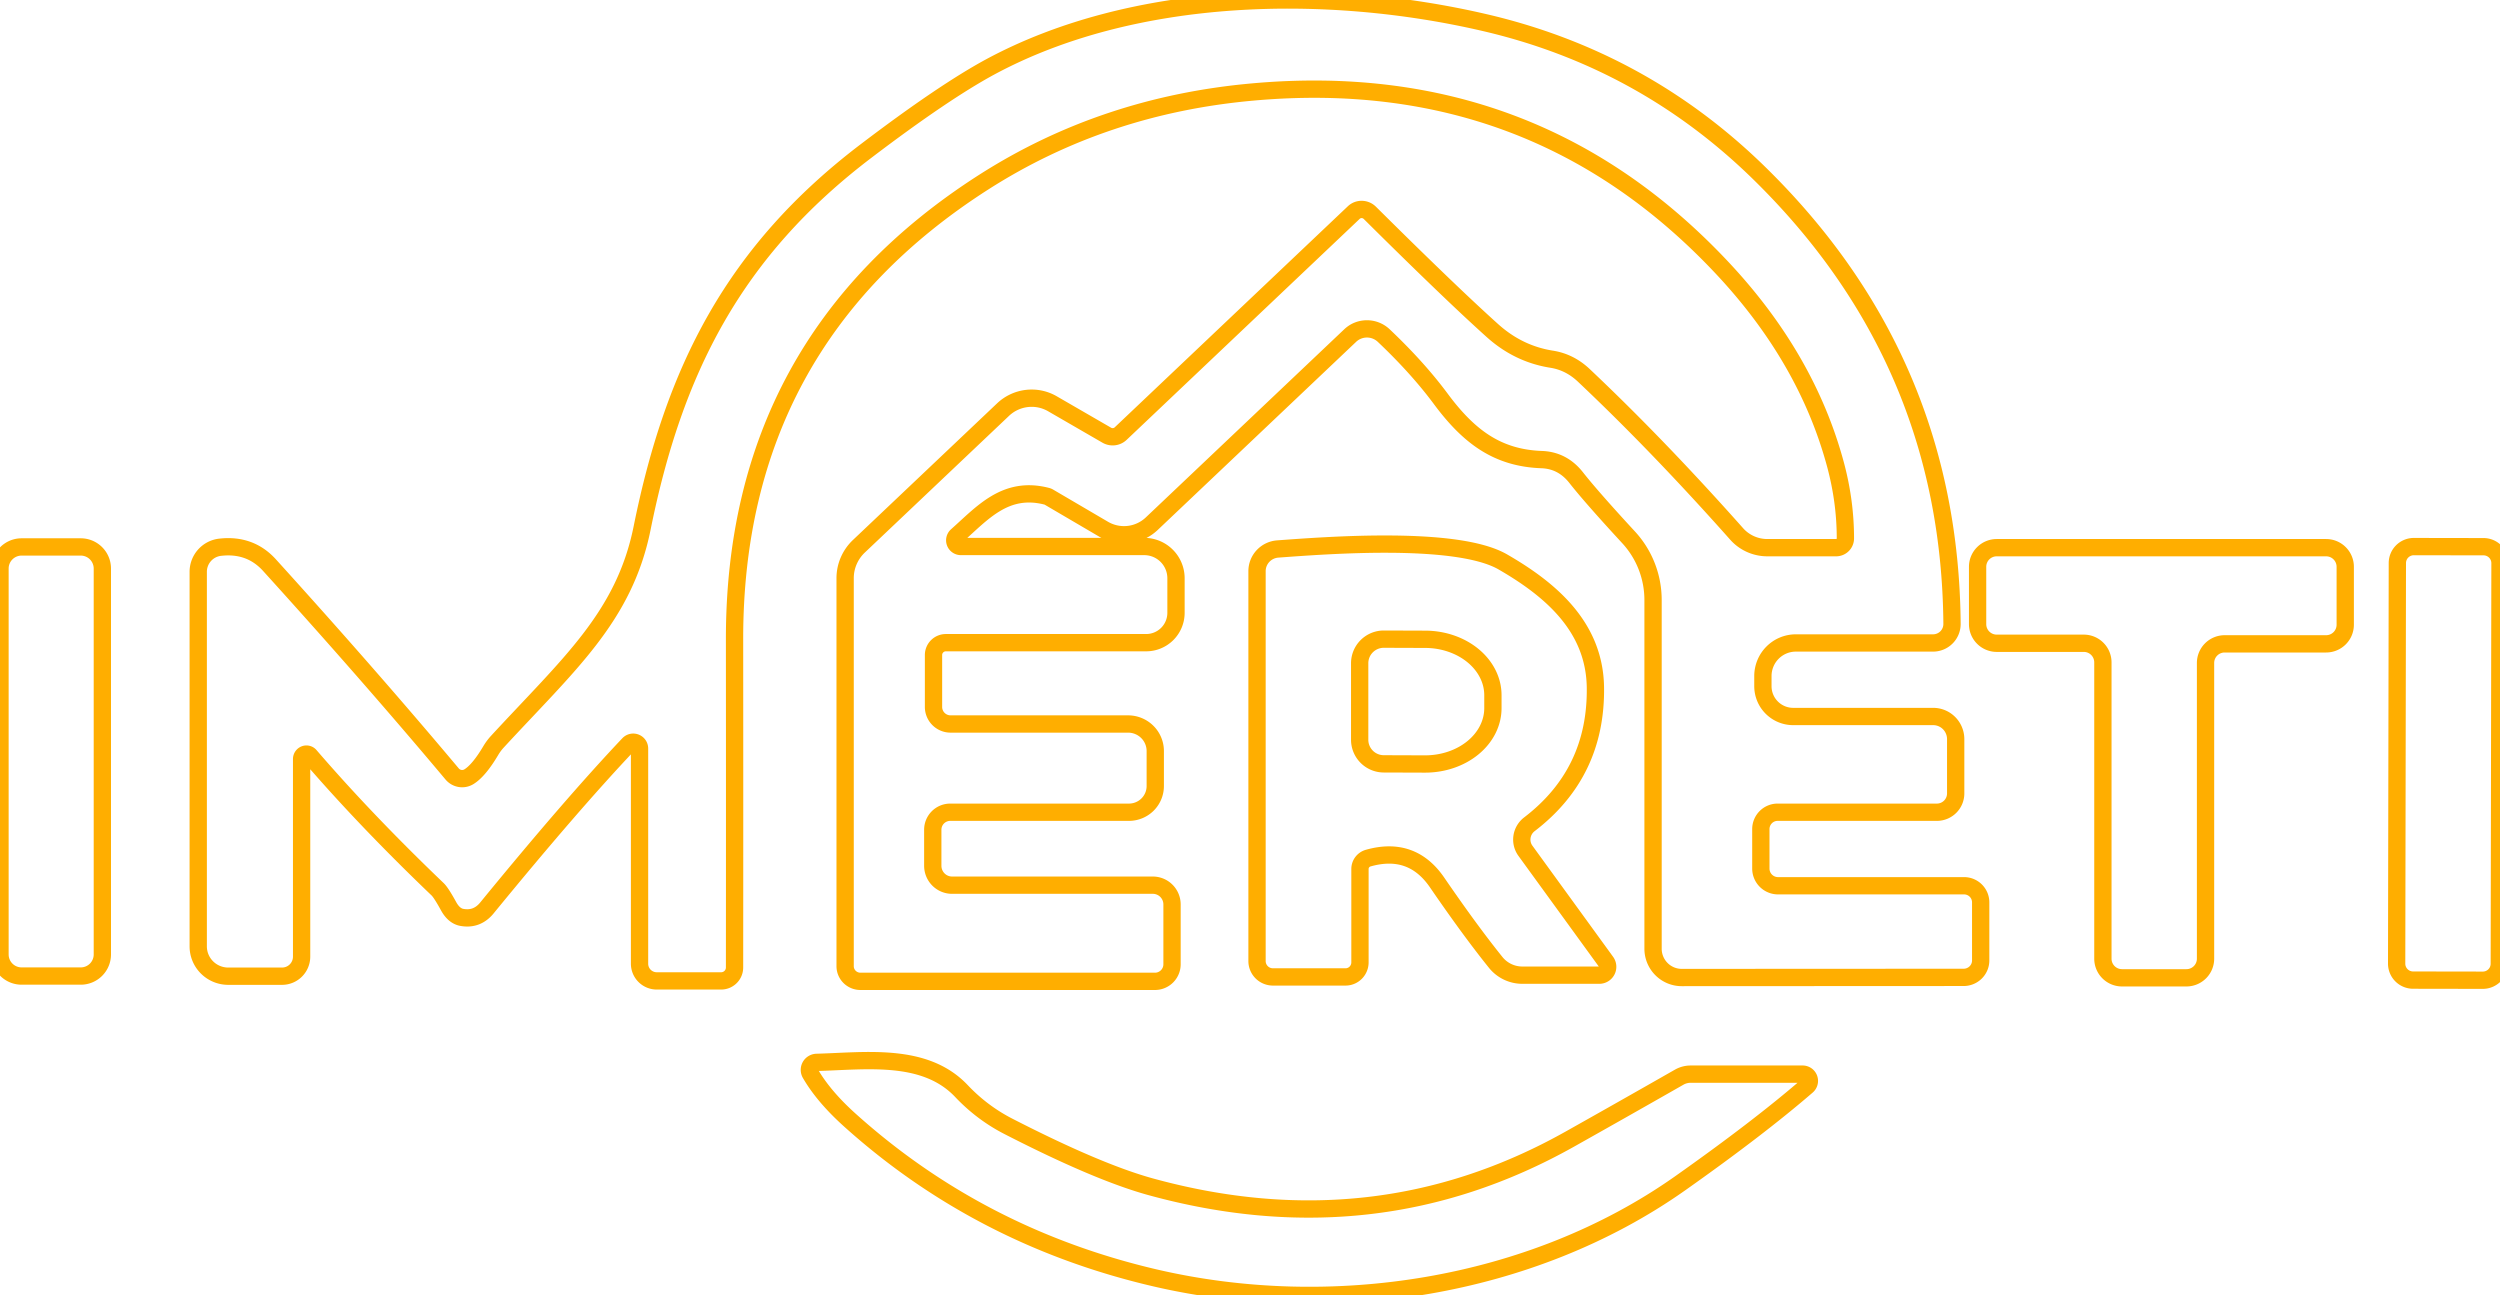 <svg baseProfile="tiny" height="100%" version="1.2" viewBox="1.52 1.767 170.004 88.091" width="100%" xmlns="http://www.w3.org/2000/svg" xmlns:ev="http://www.w3.org/2001/xml-events" xmlns:xlink="http://www.w3.org/1999/xlink"><defs></defs><path auto-skeleton="false" d="M 22.03,53.38 A 0.33,0.32 -65.7 0,1 22.6,53.16 Q 26.4,57.57 31.28,62.24 Q 31.52,62.47 32.03,63.4 Q 32.39,64.05 32.92,64.15 Q 33.95,64.34 34.63,63.51 Q 40.38,56.48 44.27,52.37 A 0.43,0.43 0.0 0,1 45.01,52.67 L 45.01,67.3 A 1.17,1.17 0.0 0,0 46.18,68.47 L 50.56,68.47 A 0.91,0.91 0.0 0,0 51.47,67.57 Q 51.48,57.87 51.47,45.27 Q 51.44,25.01 68.42,14.15 Q 76.6,8.92 86.74,8.02 Q 105.75,6.32 118.56,19.91 Q 124.38,26.08 126.34,33.37 Q 127.01,35.87 127.01,38.38 A 0.63,0.63 0.0 0,1 126.38,39.01 L 121.7,39.01 A 2.8,2.78 -20.6 0,1 119.61,38.07 Q 114.28,32.07 109.23,27.3 Q 108.26,26.38 107.01,26.19 Q 104.77,25.83 103.01,24.25 Q 100.16,21.69 94.67,16.24 A 0.79,0.78 45.8 0,0 93.58,16.22 L 77.73,31.25 A 0.8,0.79 38.1 0,1 76.78,31.36 L 73.08,29.22 A 2.83,2.82 -51.7 0,0 69.73,29.62 L 59.93,38.91 A 3.01,2.97 -22.0 0,0 58.99,41.08 L 58.99,67.47 A 1.04,1.03 -0.0 0,0 60.03,68.5 L 80.06,68.5 A 1.16,1.16 0.0 0,0 81.22,67.34 L 81.22,63.27 A 1.31,1.31 0.0 0,0 79.91,61.96 L 66.26,61.96 A 1.32,1.31 -90.0 0,1 64.95,60.64 L 64.95,58.19 A 1.19,1.19 0.0 0,1 66.14,57.0 L 78.29,57.0 A 1.79,1.78 -0.0 0,0 80.08,55.22 L 80.08,52.84 A 1.85,1.84 -0.0 0,0 78.23,51.0 L 66.16,51.0 A 1.16,1.16 0.0 0,1 65.0,49.84 L 65.0,46.31 A 0.84,0.84 0.0 0,1 65.84,45.47 L 79.46,45.47 A 2.03,2.03 0.0 0,0 81.49,43.44 L 81.49,41.09 A 2.16,2.16 0.0 0,0 79.33,38.93 L 66.86,38.93 A 0.42,0.42 0.0 0,1 66.58,38.2 C 68.31,36.67 69.88,34.79 72.69,35.51 A 0.56,0.52 65.4 0,1 72.86,35.58 L 76.56,37.75 A 2.74,2.74 0.0 0,0 79.84,37.38 L 93.33,24.59 A 1.66,1.66 0.0 0,1 95.62,24.59 Q 97.91,26.76 99.48,28.87 C 101.39,31.45 103.33,32.91 106.35,33.02 Q 107.79,33.07 108.72,34.27 Q 109.77,35.6 112.27,38.31 A 6.3,6.26 -66.5 0,1 113.93,42.57 L 113.93,66.28 A 1.96,1.95 -90.0 0,0 115.88,68.24 L 135.05,68.23 A 1.16,1.15 0.0 0,0 136.21,67.08 L 136.21,63.13 A 1.13,1.13 0.0 0,0 135.08,62.0 L 122.43,62.0 A 1.17,1.17 0.0 0,1 121.26,60.83 L 121.26,58.15 A 1.15,1.14 90.0 0,1 122.4,57.0 L 133.23,57.0 A 1.28,1.28 0.0 0,0 134.51,55.72 L 134.51,52.03 A 1.54,1.53 90.0 0,0 132.98,50.49 L 123.46,50.49 A 2.06,2.06 0.0 0,1 121.4,48.43 L 121.4,47.74 A 2.25,2.24 90.0 0,1 123.64,45.49 L 132.97,45.49 A 1.29,1.29 0.0 0,0 134.26,44.18 Q 134.11,26.24 121.17,13.56 Q 113.24,5.79 102.42,3.29 C 91.81,0.83 78.68,1.02 68.85,6.32 Q 65.66,8.05 60.46,12.0 C 51.41,18.86 47.34,26.97 45.18,37.7 C 43.95,43.75 40.16,46.97 35.3,52.25 A 3.9,3.55 -11.3 0,0 34.91,52.78 Q 34.09,54.17 33.4,54.59 A 0.89,0.88 54.6 0,1 32.26,54.39 Q 26.62,47.67 19.83,40.18 Q 18.52,38.75 16.49,38.98 A 1.68,1.68 0.0 0,0 15.0,40.65 L 15.0,66.12 A 2.04,2.03 0.0 0,0 17.04,68.15 L 20.7,68.15 A 1.33,1.33 0.0 0,0 22.03,66.82 L 22.03,53.38" fill="none" id="element-0" rgb="false" skeleton="false" stroke="#ffae00" stroke-linecap="round" stroke-opacity="1" stroke-width="1.176" visible="true"></path><path auto-skeleton="false" d="M 8.48,40.43 A 1.47,1.47 0.0 0,0 7.01,38.96 L 2.99,38.96 A 1.47,1.47 0.0 0,0 1.52,40.43 L 1.52,66.67 A 1.47,1.47 0.0 0,0 2.99,68.14 L 7.01,68.14 A 1.47,1.47 0.0 0,0 8.48,66.67 L 8.48,40.43" fill="none" id="element-1" rgb="false" skeleton="false" stroke="#ffae00" stroke-linecap="round" stroke-opacity="1" stroke-width="1.176" visible="true"></path><path auto-skeleton="false" d="M 110.28,68.08 A 0.57,0.57 0.0 0,0 110.74,67.18 L 105.25,59.62 A 1.31,1.3 -36.5 0,1 105.52,57.82 Q 110.1,54.32 110.01,48.48 C 109.94,44.39 106.98,41.86 103.7,39.97 C 100.57,38.18 91.81,38.85 88.4,39.1 A 1.52,1.51 -2.3 0,0 87.0,40.61 L 87.0,67.12 A 1.08,1.08 0.0 0,0 88.08,68.2 L 93.02,68.2 A 0.99,0.98 90.0 0,0 94.0,67.21 L 94.0,60.86 A 0.77,0.77 0.0 0,1 94.56,60.12 Q 97.53,59.28 99.24,61.77 Q 101.49,65.05 103.22,67.2 A 2.33,2.32 70.7 0,0 105.04,68.08 L 110.28,68.08" fill="none" id="element-2" rgb="false" skeleton="false" stroke="#ffae00" stroke-linecap="round" stroke-opacity="1" stroke-width="1.176" visible="true"></path><path auto-skeleton="false" d="M 144.52,66.96 A 1.3,1.3 0.0 0,0 145.82,68.26 L 150.2,68.26 A 1.3,1.3 0.0 0,0 151.5,66.96 L 151.5,46.85 A 1.3,1.3 0.0 0,1 152.8,45.55 L 159.7,45.55 A 1.3,1.3 0.0 0,0 161.0,44.25 L 161.0,40.31 A 1.3,1.3 0.0 0,0 159.7,39.01 L 137.3,39.01 A 1.3,1.3 0.0 0,0 136.0,40.31 L 136.0,44.21 A 1.3,1.3 0.0 0,0 137.3,45.51 L 143.22,45.51 A 1.3,1.3 0.0 0,1 144.52,46.81 L 144.52,66.96" fill="none" id="element-3" rgb="false" skeleton="false" stroke="#ffae00" stroke-linecap="round" stroke-opacity="1" stroke-width="1.176" visible="true"></path><path auto-skeleton="false" d="M 171.524,40.066 A 1.12,1.12 0.0 0,0 170.406,38.944 L 165.666,38.936 A 1.12,1.12 0.0 0,0 164.544,40.054 L 164.496,67.294 A 1.12,1.12 0.0 0,0 165.614,68.416 L 170.354,68.424 A 1.12,1.12 0.0 0,0 171.476,67.306 L 171.524,40.066" fill="none" id="element-4" rgb="false" skeleton="false" stroke="#ffae00" stroke-linecap="round" stroke-opacity="1" stroke-width="1.176" visible="true"></path><path auto-skeleton="false" d="M 56.63,74.78 Q 57.54,76.35 59.35,77.97 Q 68.19,85.9 80.08,88.67 C 92.0,91.44 105.61,89.39 115.75,82.25 Q 121.09,78.48 124.4,75.62 A 0.46,0.46 0.0 0,0 124.09,74.81 L 116.49,74.81 A 1.59,1.58 -59.3 0,0 115.72,75.01 Q 111.67,77.32 108.25,79.24 Q 95.02,86.66 79.77,82.47 Q 76.17,81.48 70.09,78.36 Q 68.3,77.44 66.9,75.96 C 64.41,73.33 60.41,73.92 57.06,74.01 A 0.51,0.51 0.0 0,0 56.63,74.78" fill="none" id="element-5" rgb="false" skeleton="false" stroke="#ffae00" stroke-linecap="round" stroke-opacity="1" stroke-width="1.176" visible="true"></path><path auto-skeleton="false" d="M 93.98,46.87 L 93.98,52.07 A 1.64,1.64 0.0 0,0 95.61,53.71 L 98.42,53.72 A 4.61,3.8 0.1 0,0 103.04,49.93 L 103.04,49.05 A 4.61,3.8 0.1 0,0 98.44,45.24 L 95.63,45.23 A 1.64,1.64 0.0 0,0 93.98,46.87" fill="none" id="element-6" rgb="false" skeleton="false" stroke="#ffae00" stroke-linecap="round" stroke-opacity="1" stroke-width="1.176" visible="true"></path></svg>